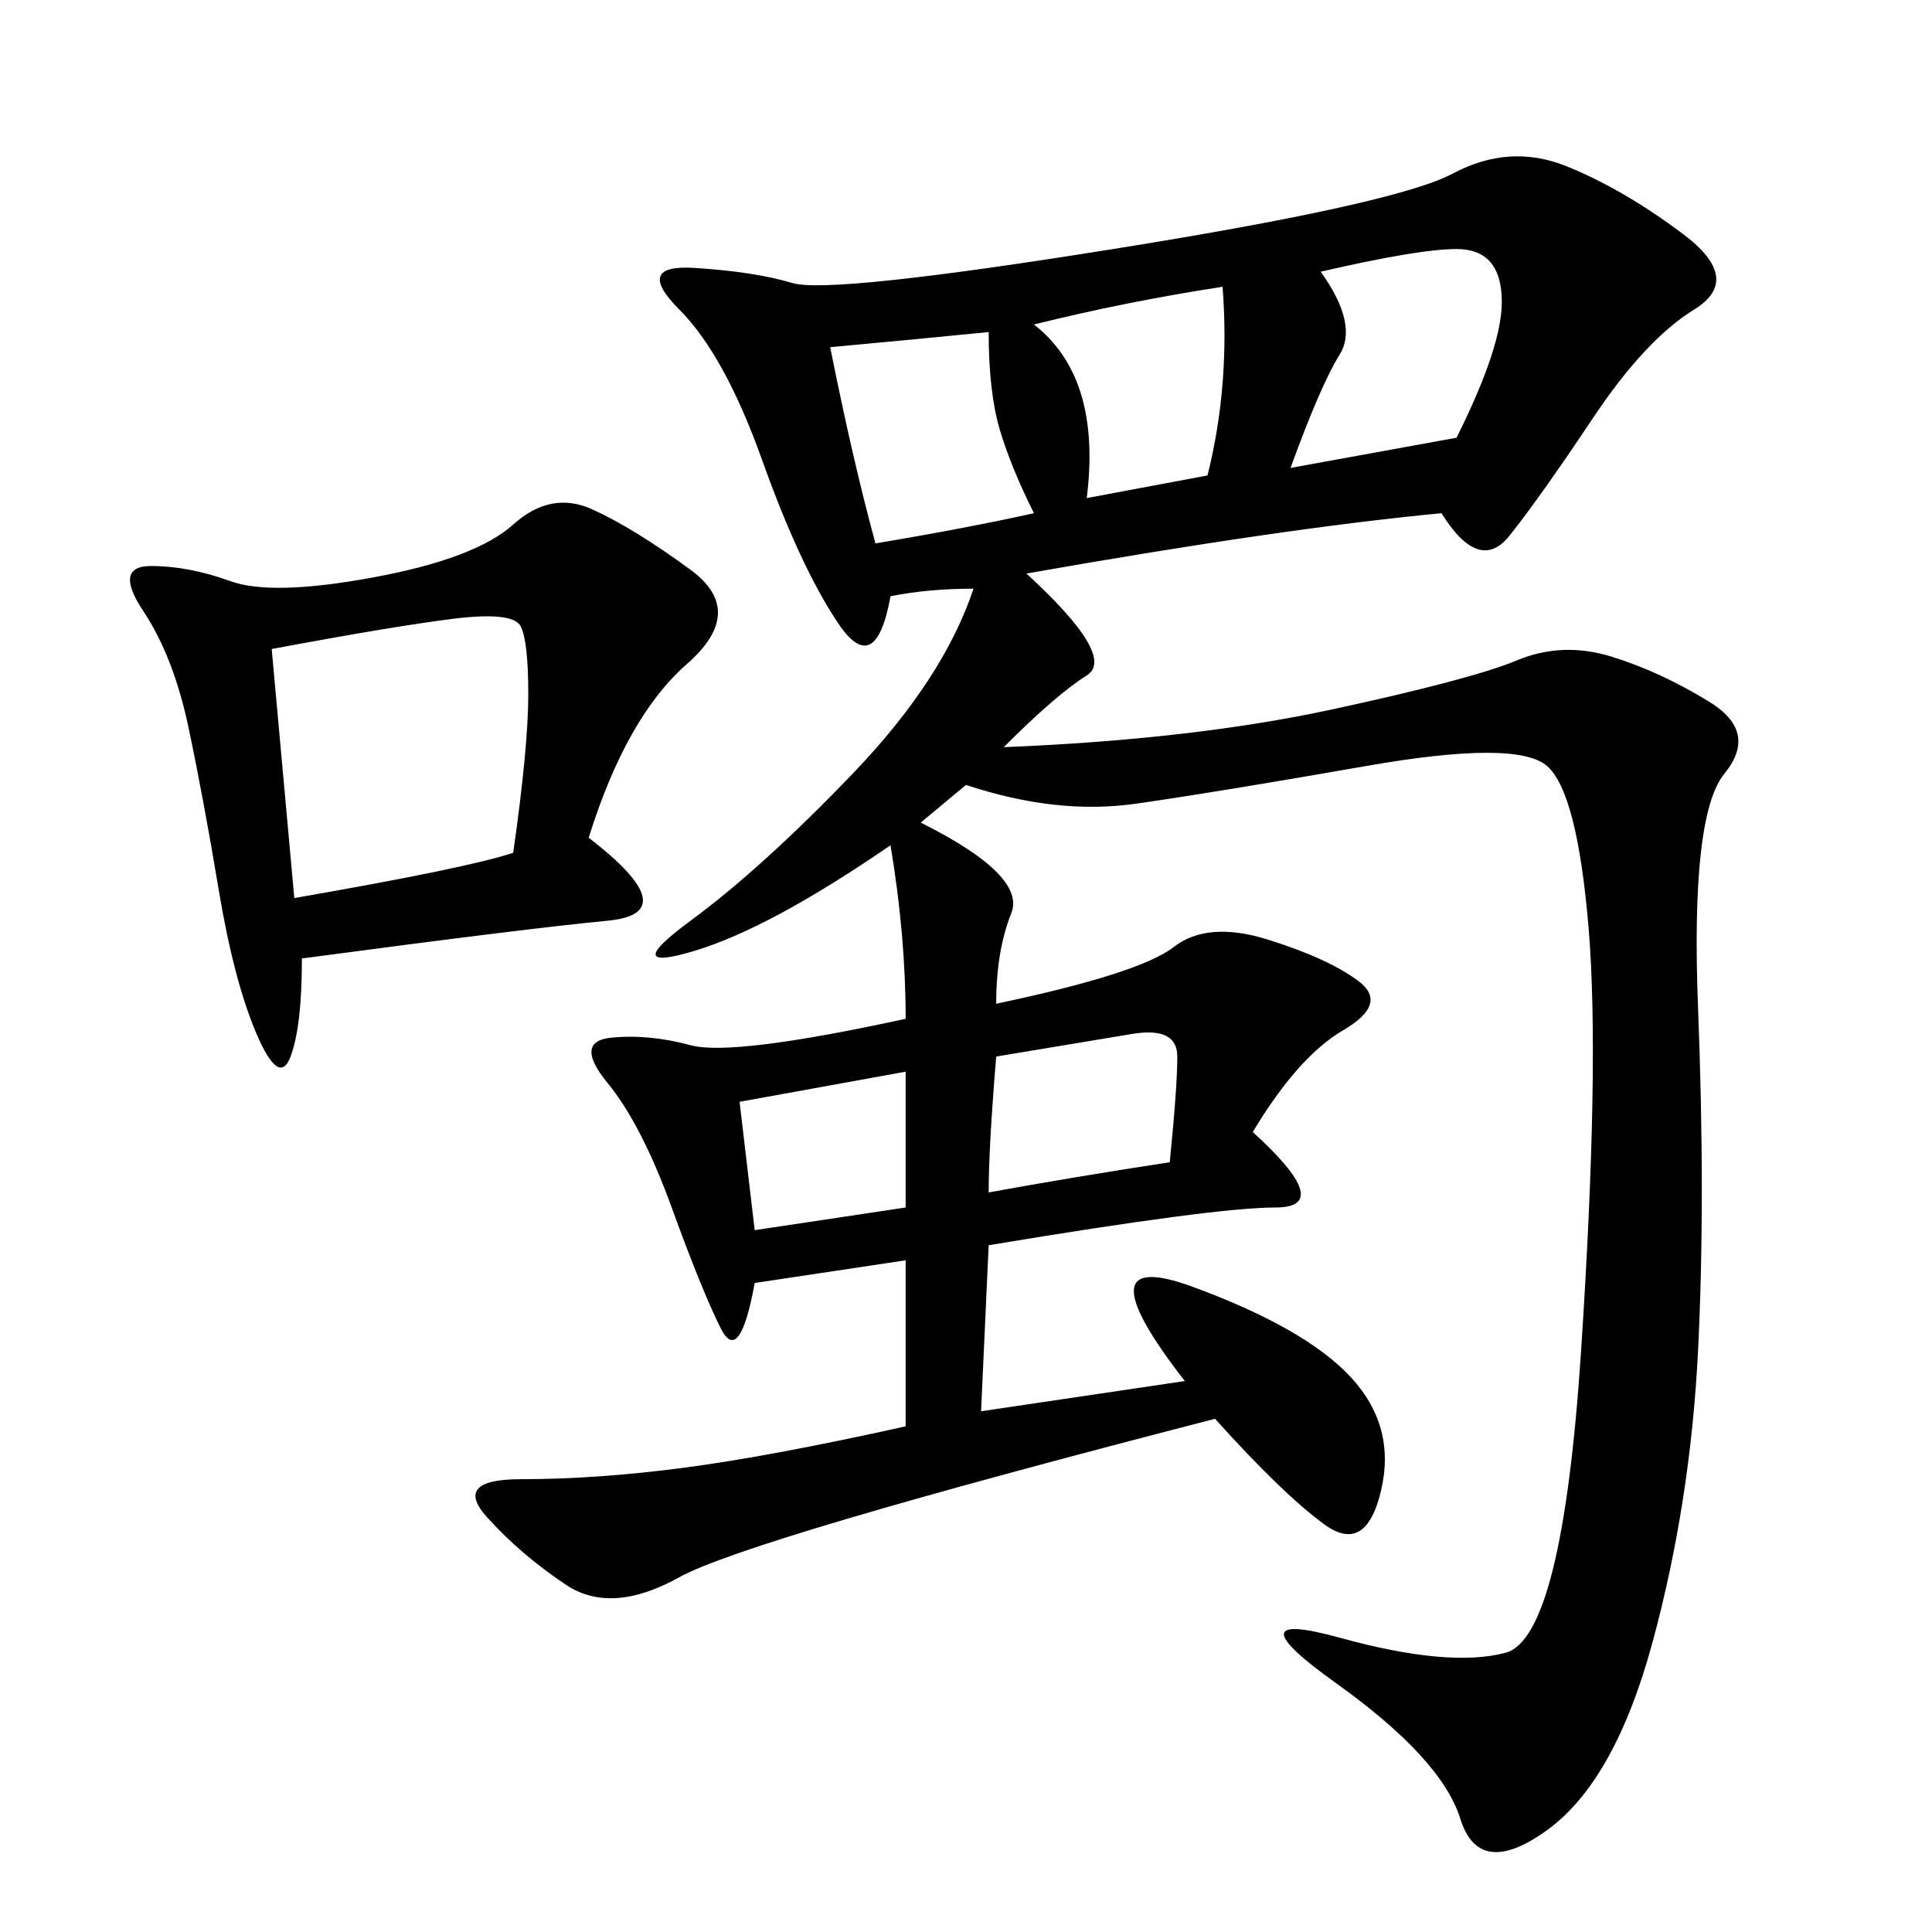 <svg xmlns="http://www.w3.org/2000/svg" xmlns:xlink="http://www.w3.org/1999/xlink" width="300" height="300"><path d="M223.83 79.69Q199.22 82.03 159.38 89.06L159.38 89.06Q173.44 101.95 168.75 104.88Q164.06 107.81 155.86 116.02L155.86 116.02Q185.16 114.84 206.84 110.16Q228.52 105.47 235.55 102.54Q242.58 99.61 250.20 101.95Q257.81 104.30 265.43 108.98Q273.05 113.67 267.77 120.12Q262.50 126.56 263.67 156.45Q264.84 186.33 263.67 209.77Q262.50 233.20 256.64 254.88Q250.78 276.56 240.23 284.18Q229.69 291.80 226.76 282.42Q223.83 273.05 207.42 261.33Q191.02 249.61 208.01 254.30Q225 258.98 233.79 256.64Q242.58 254.30 245.51 209.77Q248.44 165.23 246.68 144.14Q244.92 123.05 240.23 118.95Q235.55 114.84 212.11 118.95Q188.67 123.05 176.37 124.80Q164.06 126.56 150 121.88L150 121.88L142.97 127.73Q159.38 135.94 157.03 141.80Q154.69 147.66 154.69 155.86L154.69 155.86Q176.95 151.17 182.23 147.07Q187.50 142.97 196.88 145.90Q206.25 148.83 210.94 152.34Q215.63 155.86 208.59 159.96Q201.56 164.06 194.53 175.78L194.53 175.78Q207.42 187.50 198.05 187.50L198.05 187.50Q188.67 187.50 153.52 193.36L153.52 193.36L152.34 219.14L183.98 214.45Q167.58 193.36 185.16 199.80Q202.73 206.25 209.77 213.87Q216.80 221.48 214.45 231.45Q212.11 241.41 205.66 236.72Q199.22 232.03 188.67 220.31L188.67 220.31Q116.02 239.06 105.47 244.92Q94.92 250.78 87.89 246.09Q80.86 241.41 75.59 235.55Q70.31 229.69 80.86 229.69L80.86 229.69Q92.58 229.69 106.05 227.93Q119.53 226.17 140.63 221.48L140.63 221.48L140.63 195.70L117.19 199.22Q114.84 212.11 111.91 206.25Q108.98 200.39 104.30 187.50Q99.61 174.61 94.34 168.16Q89.06 161.72 94.92 161.13Q100.78 160.55 107.23 162.30Q113.67 164.06 140.63 158.20L140.63 158.20Q140.63 145.31 138.28 131.25L138.28 131.25Q119.53 144.14 107.81 147.66Q96.09 151.17 107.23 142.97Q118.36 134.77 132.42 120.12Q146.48 105.47 151.17 91.41L151.17 91.41Q144.14 91.41 138.28 92.58L138.28 92.58Q135.94 105.47 130.08 96.68Q124.22 87.89 118.36 71.48Q112.50 55.08 105.47 48.05Q98.44 41.02 107.81 41.60Q117.19 42.19 123.05 43.95Q128.91 45.70 172.85 38.67Q216.80 31.64 225.59 26.95Q234.38 22.27 243.16 25.78Q251.95 29.30 261.33 36.33Q270.70 43.36 263.09 48.05Q255.47 52.73 247.27 65.04Q239.06 77.34 234.38 83.20Q229.69 89.06 223.83 79.69L223.83 79.69ZM91.41 130.08Q106.64 141.80 94.34 142.97Q82.03 144.14 46.88 148.83L46.88 148.83Q46.88 159.38 45.12 164.06Q43.36 168.75 39.84 160.55Q36.33 152.34 33.98 138.28Q31.64 124.22 29.30 113.09Q26.95 101.95 22.27 94.92Q17.58 87.89 23.44 87.89L23.44 87.89Q29.30 87.89 35.74 90.23Q42.19 92.58 58.01 89.65Q73.83 86.72 79.69 81.45Q85.55 76.17 91.99 79.10Q98.44 82.03 107.23 88.48Q116.02 94.92 106.64 103.13Q97.27 111.33 91.41 130.08L91.41 130.08ZM42.19 100.78L45.70 139.45Q72.66 134.77 79.69 132.42L79.69 132.42Q82.03 116.02 82.03 107.81L82.03 107.81Q82.03 99.61 80.86 97.27Q79.69 94.92 70.31 96.09Q60.94 97.27 42.19 100.78L42.19 100.78ZM205.08 42.19Q210.94 50.39 208.01 55.08Q205.08 59.77 200.39 72.66L200.39 72.66L226.17 67.97Q233.20 53.91 233.20 46.88L233.20 46.88Q233.20 38.67 226.17 38.67L226.17 38.67Q220.31 38.67 205.08 42.19L205.08 42.19ZM128.91 53.91Q132.42 71.48 135.94 84.38L135.94 84.38Q150 82.03 160.55 79.69L160.55 79.69Q157.03 72.66 155.27 66.80Q153.52 60.94 153.52 51.56L153.52 51.56Q141.80 52.73 128.91 53.91L128.91 53.91ZM160.55 50.39Q171.09 58.59 168.75 77.34L168.75 77.34L187.50 73.83Q191.02 59.77 189.84 44.53L189.84 44.53Q174.61 46.88 160.55 50.39L160.55 50.39ZM154.69 164.06Q153.52 178.13 153.52 185.16L153.52 185.16Q166.41 182.81 181.64 180.47L181.64 180.47Q182.81 168.75 182.81 164.06L182.81 164.06Q182.81 159.38 175.78 160.55L175.78 160.55L154.69 164.06ZM114.84 171.09L117.19 191.02L140.63 187.50L140.63 166.41L114.84 171.09Z"/></svg>
